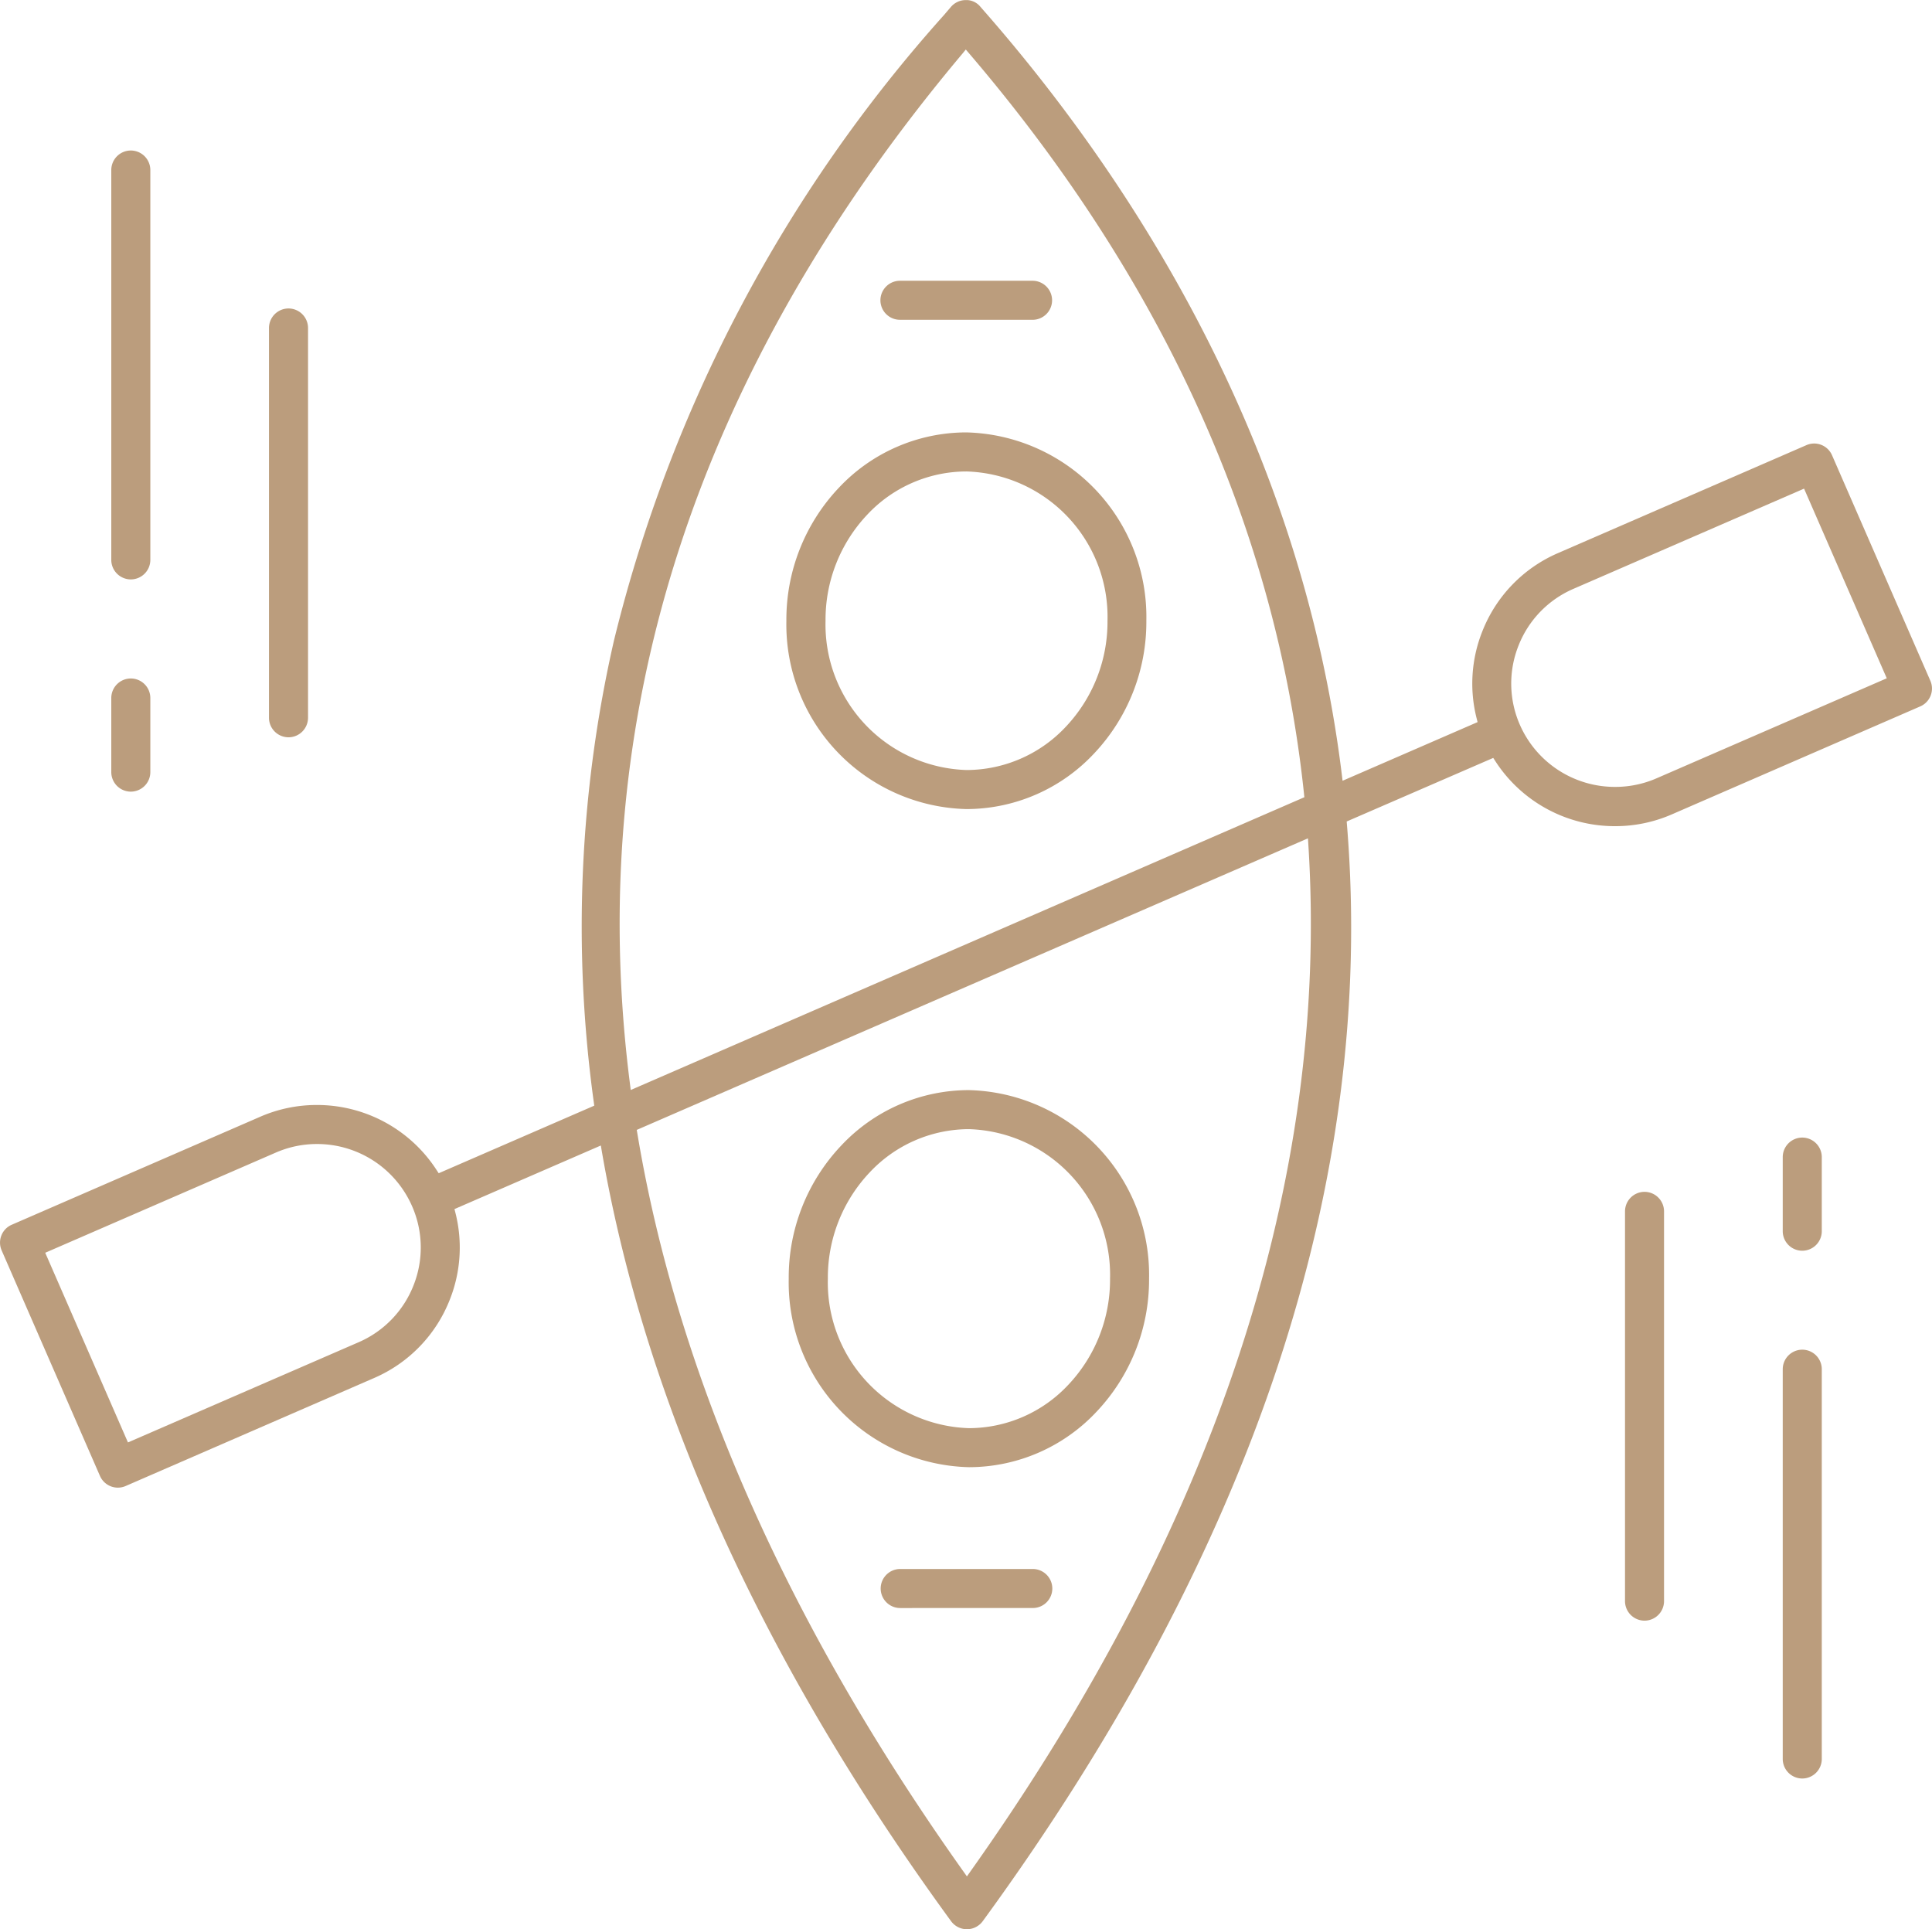 <svg xmlns="http://www.w3.org/2000/svg" width="68.472" height="68.371" viewBox="0 0 68.472 68.371">
  <g id="lake" transform="translate(576.828 23.527)">
    <path id="Path_7905" data-name="Path 7905" d="M-404.29,219.472a6.549,6.549,0,0,1-6.387-6.682,6.793,6.793,0,0,1,1.857-4.712,6.2,6.2,0,0,1,4.526-1.969,6.549,6.549,0,0,1,6.388,6.682,6.8,6.8,0,0,1-1.857,4.711,6.2,6.2,0,0,1-4.527,1.97Zm0-11.98a4.83,4.83,0,0,0-3.523,1.539,5.42,5.42,0,0,0-1.477,3.758,5.165,5.165,0,0,0,5,5.3,4.829,4.829,0,0,0,3.524-1.539,5.419,5.419,0,0,0,1.477-3.758,5.164,5.164,0,0,0-5-5.3Z" transform="translate(-138.198 -191.003)" fill="#bb9d7d"/>
    <path id="Path_7906" data-name="Path 7906" d="M-404.788,80.908a6.542,6.542,0,0,1-6.38-6.675,6.794,6.794,0,0,1,1.855-4.707,6.2,6.2,0,0,1,4.521-1.967,6.542,6.542,0,0,1,6.382,6.675,6.792,6.792,0,0,1-1.855,4.707,6.2,6.2,0,0,1-4.522,1.967Zm0-11.965a4.824,4.824,0,0,0-3.518,1.536,5.413,5.413,0,0,0-1.474,3.753,5.157,5.157,0,0,0,5,5.292,4.825,4.825,0,0,0,3.519-1.537,5.414,5.414,0,0,0,1.474-3.753,5.156,5.156,0,0,0-5-5.291Z" transform="translate(-137.79 -75.762)" fill="#bb9d7d"/>
    <path id="Path_7907" data-name="Path 7907" d="M-542.561,44.844a.7.7,0,0,1-.559-.284c-6.662-9.133-10.827-18.311-12.378-27.28l-.036-.211-5.187,2.253.035.138a5,5,0,0,1-.2,3.07,5.018,5.018,0,0,1-2.688,2.781l-8.8,3.825a.691.691,0,0,1-.276.058.692.692,0,0,1-.635-.415l-3.484-7.991a.688.688,0,0,1-.01-.53.684.684,0,0,1,.368-.381l8.8-3.825a5.006,5.006,0,0,1,2.006-.419,5.046,5.046,0,0,1,4.247,2.3l.078.119,5.513-2.395-.017-.126a45.5,45.5,0,0,1,.716-16.36A51.56,51.56,0,0,1-543.38-22.985l.252-.295a.692.692,0,0,1,.522-.244l.064,0a.646.646,0,0,1,.462.239l.067.077c4.99,5.678,11.25,14.993,12.74,27.128l.027.223,4.785-2.079-.035-.139a4.993,4.993,0,0,1,.2-3.069,5.017,5.017,0,0,1,2.688-2.783l8.8-3.824a.688.688,0,0,1,.276-.058.691.691,0,0,1,.633.415l3.484,7.991a.687.687,0,0,1,.01.53.689.689,0,0,1-.369.381l-8.8,3.825a5.016,5.016,0,0,1-2.01.419,5.045,5.045,0,0,1-4.245-2.3l-.077-.119L-529.1,5.586l.01.12C-528.06,18.323-532.4,31.4-542,44.56A.7.7,0,0,1-542.561,44.844Zm-11.7-28.328.022.13c1.425,8.561,5.309,17.353,11.542,26.132l.137.193.137-.193c8.687-12.254,12.712-24.485,11.965-36.356l-.015-.239Zm-11.332.5a3.646,3.646,0,0,0-1.463.305l-8.169,3.549,2.932,6.722,8.17-3.549a3.645,3.645,0,0,0,1.952-2.02,3.638,3.638,0,0,0-.051-2.8A3.675,3.675,0,0,0-565.593,17.016Zm22.87-38.636c-9.467,11.272-13.431,23.552-11.779,36.5l.028.222L-530.6,4.726l-.013-.123c-.984-9.34-4.973-18.164-11.857-26.224l-.129-.151Zm21.662,18.96A3.641,3.641,0,0,0-523.013-.64a3.635,3.635,0,0,0,.051,2.8,3.677,3.677,0,0,0,3.374,2.2,3.656,3.656,0,0,0,1.46-.3l8.169-3.549L-512.89-6.21Z" transform="translate(0 0)" fill="#bb9d7d"/>
    <path id="Path_7908" data-name="Path 7908" d="M-390.662,37a.692.692,0,0,1-.692-.691.693.693,0,0,1,.692-.692h4.7a.693.693,0,0,1,.692.692.693.693,0,0,1-.692.692h-4.7Z" transform="translate(-154.271 -49.194)" fill="#bb9d7d"/>
    <path id="Path_7909" data-name="Path 7909" d="M-390.611,308.368a.693.693,0,0,1-.692-.692.693.693,0,0,1,.692-.692h4.7a.693.693,0,0,1,.691.692.692.692,0,0,1-.691.691Z" transform="translate(-154.313 -274.907)" fill="#bb9d7d"/>
    <path id="Path_7910" data-name="Path 7910" d="M-200.578,220.1a.693.693,0,0,1-.692-.692v-2.626a.693.693,0,0,1,.692-.692.693.693,0,0,1,.692.692V219.4A.693.693,0,0,1-200.578,220.1Z" transform="translate(-312.376 -199.302)" fill="#bb9d7d"/>
    <path id="Path_7911" data-name="Path 7911" d="M-200.578,275.987a.693.693,0,0,1-.692-.692V261.481a.693.693,0,0,1,.692-.691.692.692,0,0,1,.692.691v13.813A.693.693,0,0,1-200.578,275.987Z" transform="translate(-312.376 -236.485)" fill="#bb9d7d"/>
    <path id="Path_7912" data-name="Path 7912" d="M-233.807,242.735a.693.693,0,0,1-.691-.692V228.23a.693.693,0,0,1,.691-.692.693.693,0,0,1,.692.692v13.813A.693.693,0,0,1-233.807,242.735Z" transform="translate(-284.738 -208.827)" fill="#bb9d7d"/>
    <path id="Path_7913" data-name="Path 7913" d="M-552.7,123.41a.693.693,0,0,1-.692-.692v-2.626a.693.693,0,0,1,.692-.692.693.693,0,0,1,.692.692v2.626A.693.693,0,0,1-552.7,123.41Z" transform="translate(-19.492 -118.882)" fill="#bb9d7d"/>
    <path id="Path_7914" data-name="Path 7914" d="M-552.7,23.4a.693.693,0,0,1-.692-.692V8.9A.693.693,0,0,1-552.7,8.2a.693.693,0,0,1,.692.692V22.709A.693.693,0,0,1-552.7,23.4Z" transform="translate(-19.492 -26.393)" fill="#bb9d7d"/>
    <path id="Path_7915" data-name="Path 7915" d="M-519.469,56.649a.693.693,0,0,1-.692-.692V42.143a.693.693,0,0,1,.692-.691.693.693,0,0,1,.692.691V55.957A.693.693,0,0,1-519.469,56.649Z" transform="translate(-47.134 -54.047)" fill="#bb9d7d"/>
  </g>
</svg>
